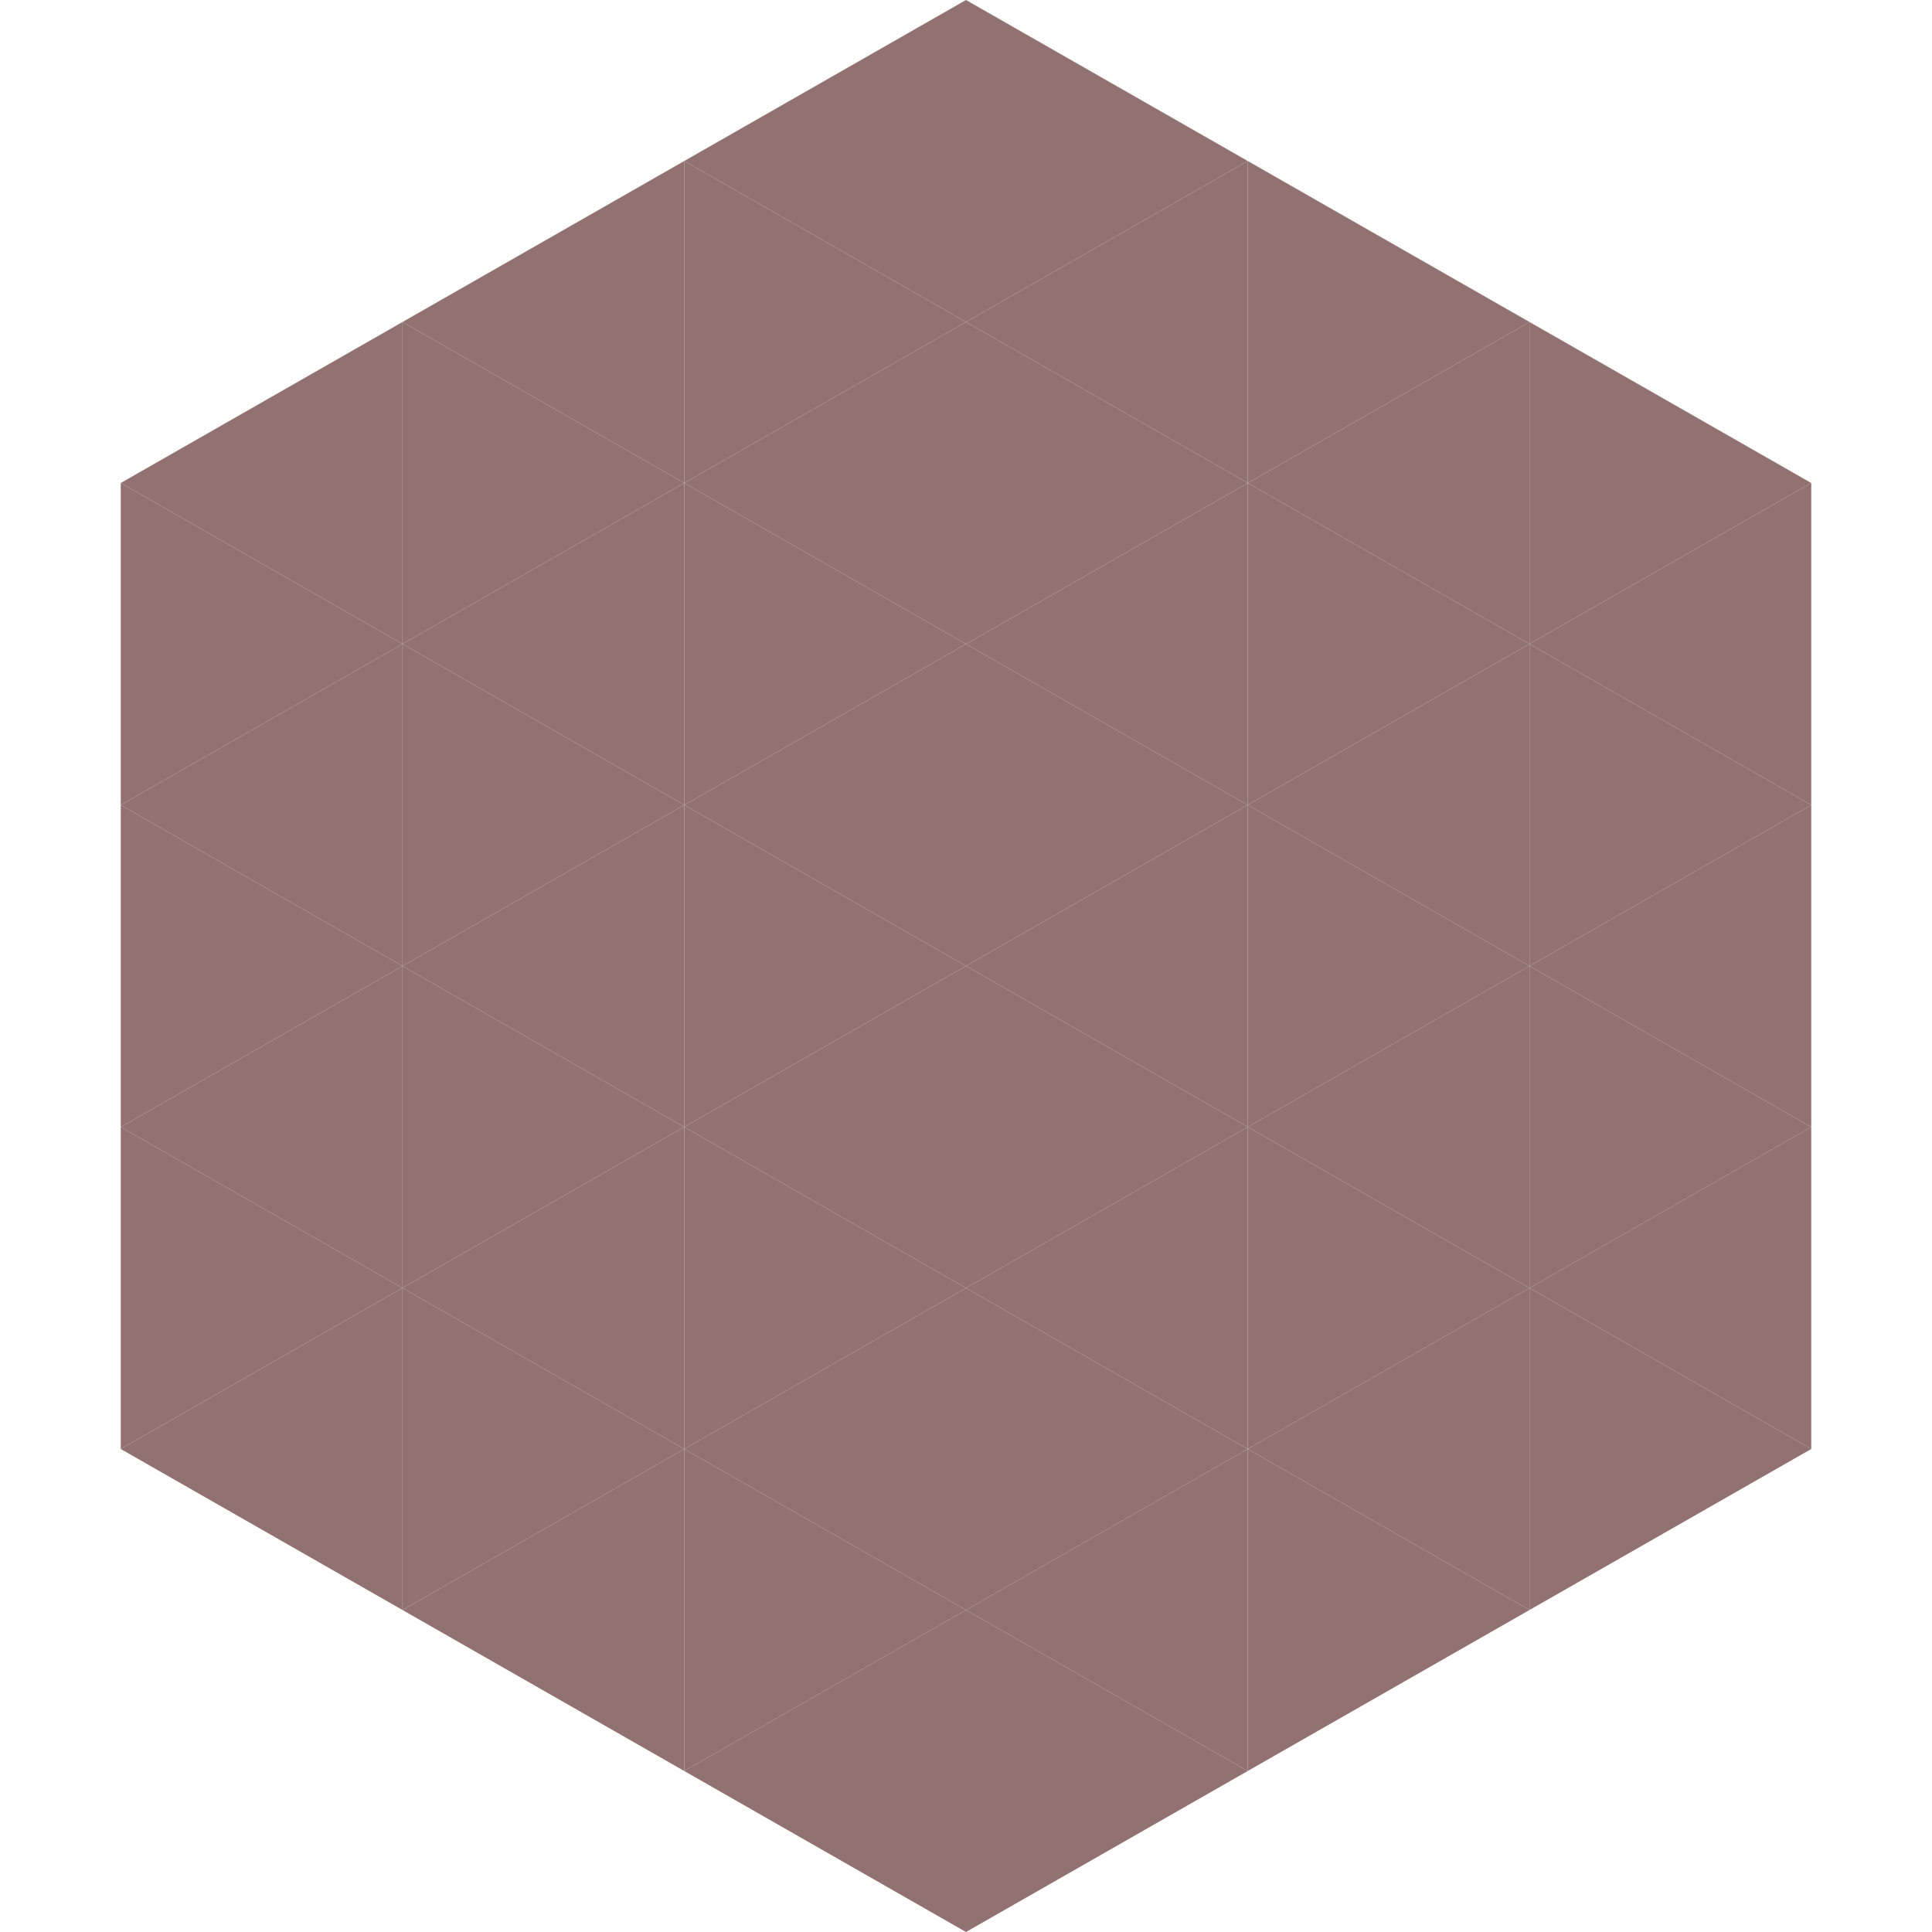 <?xml version="1.0"?>
<!-- Generated by SVGo -->
<svg width="240" height="240"
     xmlns="http://www.w3.org/2000/svg"
     xmlns:xlink="http://www.w3.org/1999/xlink">
<polygon points="50,40 15,60 50,80" style="fill:rgb(146,113,113)" />
<polygon points="190,40 225,60 190,80" style="fill:rgb(146,113,113)" />
<polygon points="15,60 50,80 15,100" style="fill:rgb(146,113,113)" />
<polygon points="225,60 190,80 225,100" style="fill:rgb(146,113,113)" />
<polygon points="50,80 15,100 50,120" style="fill:rgb(146,113,113)" />
<polygon points="190,80 225,100 190,120" style="fill:rgb(146,113,113)" />
<polygon points="15,100 50,120 15,140" style="fill:rgb(146,113,113)" />
<polygon points="225,100 190,120 225,140" style="fill:rgb(146,113,113)" />
<polygon points="50,120 15,140 50,160" style="fill:rgb(146,113,113)" />
<polygon points="190,120 225,140 190,160" style="fill:rgb(146,113,113)" />
<polygon points="15,140 50,160 15,180" style="fill:rgb(146,113,113)" />
<polygon points="225,140 190,160 225,180" style="fill:rgb(146,113,113)" />
<polygon points="50,160 15,180 50,200" style="fill:rgb(146,113,113)" />
<polygon points="190,160 225,180 190,200" style="fill:rgb(146,113,113)" />
<polygon points="15,180 50,200 15,220" style="fill:rgb(255,255,255); fill-opacity:0" />
<polygon points="225,180 190,200 225,220" style="fill:rgb(255,255,255); fill-opacity:0" />
<polygon points="50,0 85,20 50,40" style="fill:rgb(255,255,255); fill-opacity:0" />
<polygon points="190,0 155,20 190,40" style="fill:rgb(255,255,255); fill-opacity:0" />
<polygon points="85,20 50,40 85,60" style="fill:rgb(146,113,113)" />
<polygon points="155,20 190,40 155,60" style="fill:rgb(146,113,113)" />
<polygon points="50,40 85,60 50,80" style="fill:rgb(146,113,113)" />
<polygon points="190,40 155,60 190,80" style="fill:rgb(146,113,113)" />
<polygon points="85,60 50,80 85,100" style="fill:rgb(146,113,113)" />
<polygon points="155,60 190,80 155,100" style="fill:rgb(146,113,113)" />
<polygon points="50,80 85,100 50,120" style="fill:rgb(146,113,113)" />
<polygon points="190,80 155,100 190,120" style="fill:rgb(146,113,113)" />
<polygon points="85,100 50,120 85,140" style="fill:rgb(146,113,113)" />
<polygon points="155,100 190,120 155,140" style="fill:rgb(146,113,113)" />
<polygon points="50,120 85,140 50,160" style="fill:rgb(146,113,113)" />
<polygon points="190,120 155,140 190,160" style="fill:rgb(146,113,113)" />
<polygon points="85,140 50,160 85,180" style="fill:rgb(146,113,113)" />
<polygon points="155,140 190,160 155,180" style="fill:rgb(146,113,113)" />
<polygon points="50,160 85,180 50,200" style="fill:rgb(146,113,113)" />
<polygon points="190,160 155,180 190,200" style="fill:rgb(146,113,113)" />
<polygon points="85,180 50,200 85,220" style="fill:rgb(146,113,113)" />
<polygon points="155,180 190,200 155,220" style="fill:rgb(146,113,113)" />
<polygon points="120,0 85,20 120,40" style="fill:rgb(146,113,113)" />
<polygon points="120,0 155,20 120,40" style="fill:rgb(146,113,113)" />
<polygon points="85,20 120,40 85,60" style="fill:rgb(146,113,113)" />
<polygon points="155,20 120,40 155,60" style="fill:rgb(146,113,113)" />
<polygon points="120,40 85,60 120,80" style="fill:rgb(146,113,113)" />
<polygon points="120,40 155,60 120,80" style="fill:rgb(146,113,113)" />
<polygon points="85,60 120,80 85,100" style="fill:rgb(146,113,113)" />
<polygon points="155,60 120,80 155,100" style="fill:rgb(146,113,113)" />
<polygon points="120,80 85,100 120,120" style="fill:rgb(146,113,113)" />
<polygon points="120,80 155,100 120,120" style="fill:rgb(146,113,113)" />
<polygon points="85,100 120,120 85,140" style="fill:rgb(146,113,113)" />
<polygon points="155,100 120,120 155,140" style="fill:rgb(146,113,113)" />
<polygon points="120,120 85,140 120,160" style="fill:rgb(146,113,113)" />
<polygon points="120,120 155,140 120,160" style="fill:rgb(146,113,113)" />
<polygon points="85,140 120,160 85,180" style="fill:rgb(146,113,113)" />
<polygon points="155,140 120,160 155,180" style="fill:rgb(146,113,113)" />
<polygon points="120,160 85,180 120,200" style="fill:rgb(146,113,113)" />
<polygon points="120,160 155,180 120,200" style="fill:rgb(146,113,113)" />
<polygon points="85,180 120,200 85,220" style="fill:rgb(146,113,113)" />
<polygon points="155,180 120,200 155,220" style="fill:rgb(146,113,113)" />
<polygon points="120,200 85,220 120,240" style="fill:rgb(146,113,113)" />
<polygon points="120,200 155,220 120,240" style="fill:rgb(146,113,113)" />
<polygon points="85,220 120,240 85,260" style="fill:rgb(255,255,255); fill-opacity:0" />
<polygon points="155,220 120,240 155,260" style="fill:rgb(255,255,255); fill-opacity:0" />
</svg>
